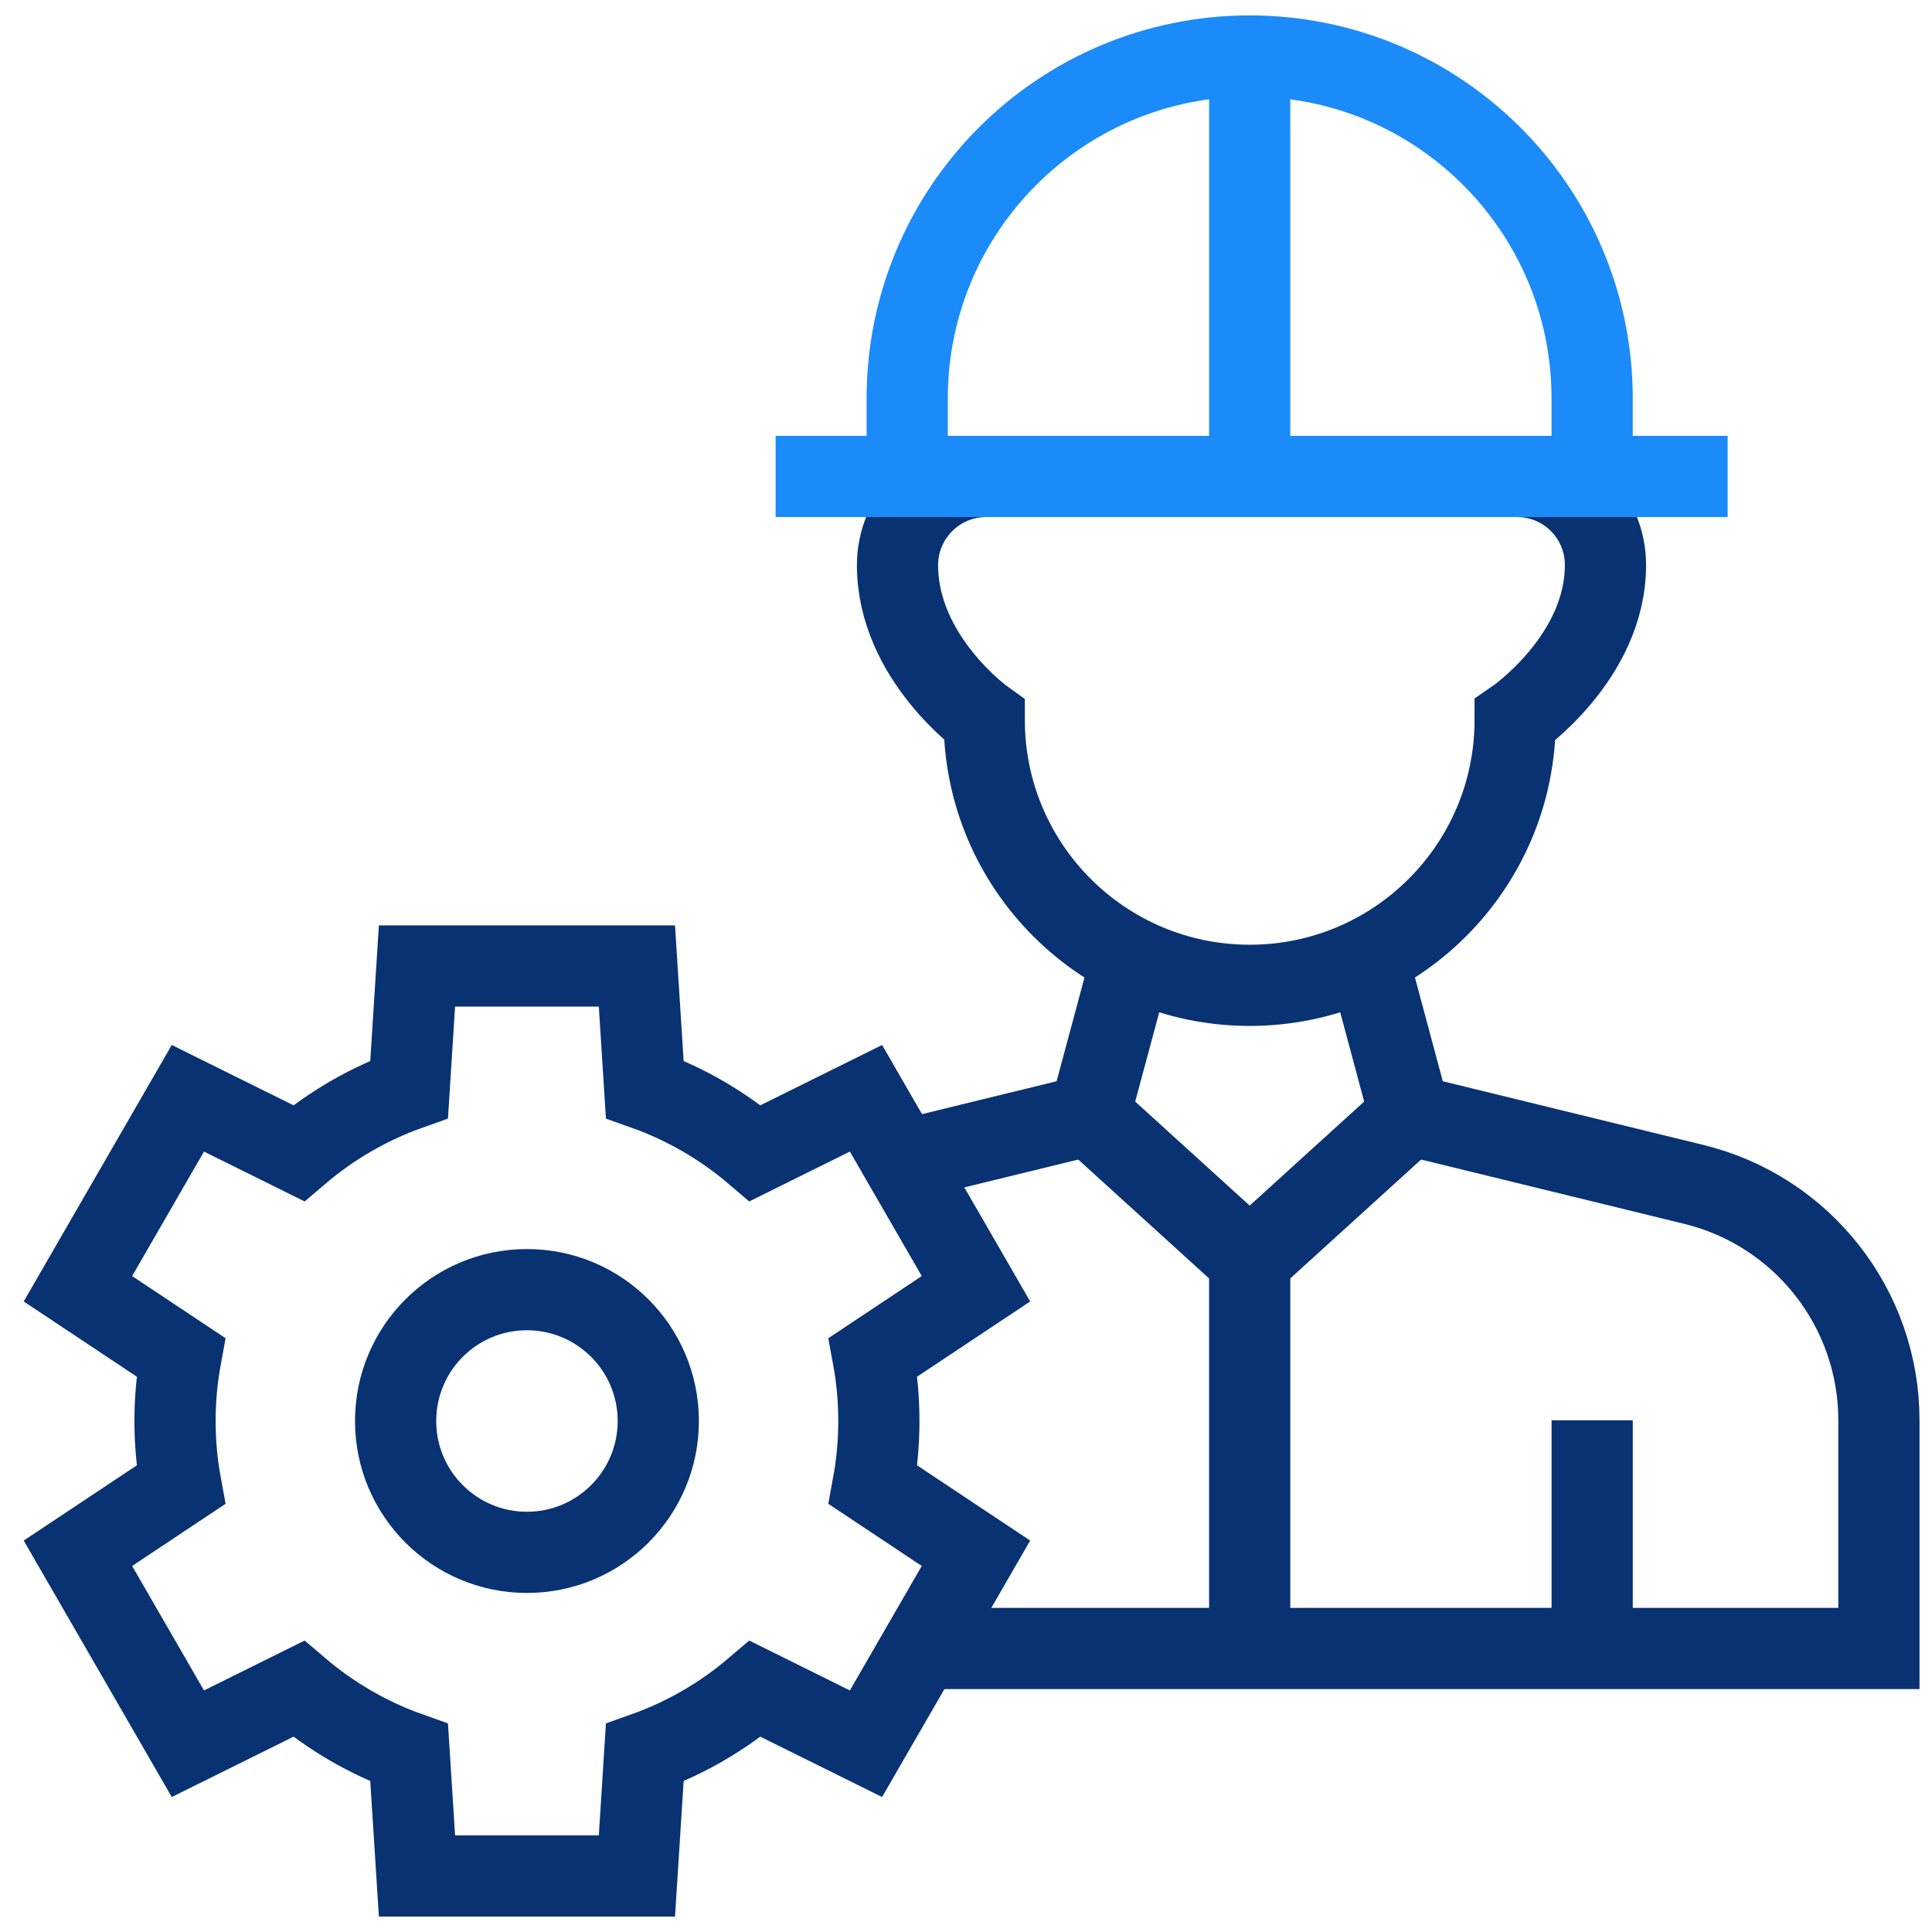 <?xml version="1.0" encoding="UTF-8"?>
<svg xmlns="http://www.w3.org/2000/svg" width="69" height="69" viewBox="0 0 69 69" fill="none">
  <path d="M31.388 50.75C31.388 49.972 31.317 49.211 31.181 48.472L34.856 46.027L30.928 39.224L26.971 41.185C25.818 40.201 24.484 39.422 23.027 38.904L22.747 34.5H14.892L14.612 38.904C13.154 39.422 11.821 40.201 10.667 41.185L6.71 39.224L2.783 46.027L6.458 48.472C6.322 49.211 6.251 49.972 6.251 50.75C6.251 51.528 6.322 52.29 6.458 53.029L2.783 55.474L6.71 62.276L10.667 60.315C11.821 61.299 13.154 62.078 14.612 62.596L14.892 67H22.747L23.027 62.596C24.484 62.078 25.818 61.299 26.971 60.315L30.928 62.276L34.856 55.474L31.181 53.029C31.317 52.29 31.388 51.528 31.388 50.75Z" stroke="#083272" stroke-width="2.9" stroke-miterlimit="10"></path>
  <path d="M18.819 55.441C21.41 55.441 23.51 53.34 23.51 50.75C23.51 48.159 21.41 46.059 18.819 46.059C16.229 46.059 14.129 48.159 14.129 50.75C14.129 53.34 16.229 55.441 18.819 55.441Z" stroke="#083272" stroke-width="2.9" stroke-miterlimit="10"></path>
  <path d="M56.863 50.724V58.875" stroke="#083272" stroke-width="2.9" stroke-miterlimit="10"></path>
  <path d="M35.22 17.016C33.472 17.016 32.054 18.434 32.054 20.182C32.054 23.503 35.151 25.709 35.151 25.709C35.151 30.945 39.396 35.19 44.632 35.19C49.868 35.19 54.113 30.945 54.113 25.709C54.113 25.709 57.338 23.503 57.338 20.182C57.344 18.436 55.929 17.016 54.182 17.016" stroke="#083272" stroke-width="2.9" stroke-miterlimit="10"></path>
  <path d="M40.44 34.143L38.913 39.821L32.217 41.457" stroke="#083272" stroke-width="2.9" stroke-miterlimit="10"></path>
  <path d="M32.892 58.875H67.104V50.724C67.104 46.727 64.373 43.248 60.49 42.299L50.35 39.821L48.827 34.143" stroke="#083272" stroke-width="2.9" stroke-miterlimit="10"></path>
  <path d="M38.913 39.821L44.631 45.016L50.349 39.821" stroke="#083272" stroke-width="2.9" stroke-miterlimit="10"></path>
  <path d="M44.632 45.017V58.876" stroke="#083272" stroke-width="2.9" stroke-miterlimit="10"></path>
  <path d="M56.862 17.016V14.231C56.862 7.476 51.386 2 44.631 2C37.876 2 32.4 7.476 32.4 14.231V17.015" stroke="#1B8BFA" stroke-width="2.9" stroke-miterlimit="10"></path>
  <path d="M27.701 17.016H61.701" stroke="#1B8BFA" stroke-width="2.9" stroke-miterlimit="10"></path>
  <path d="M44.632 2V17.016" stroke="#1B8BFA" stroke-width="2.9" stroke-miterlimit="10"></path>
</svg>

